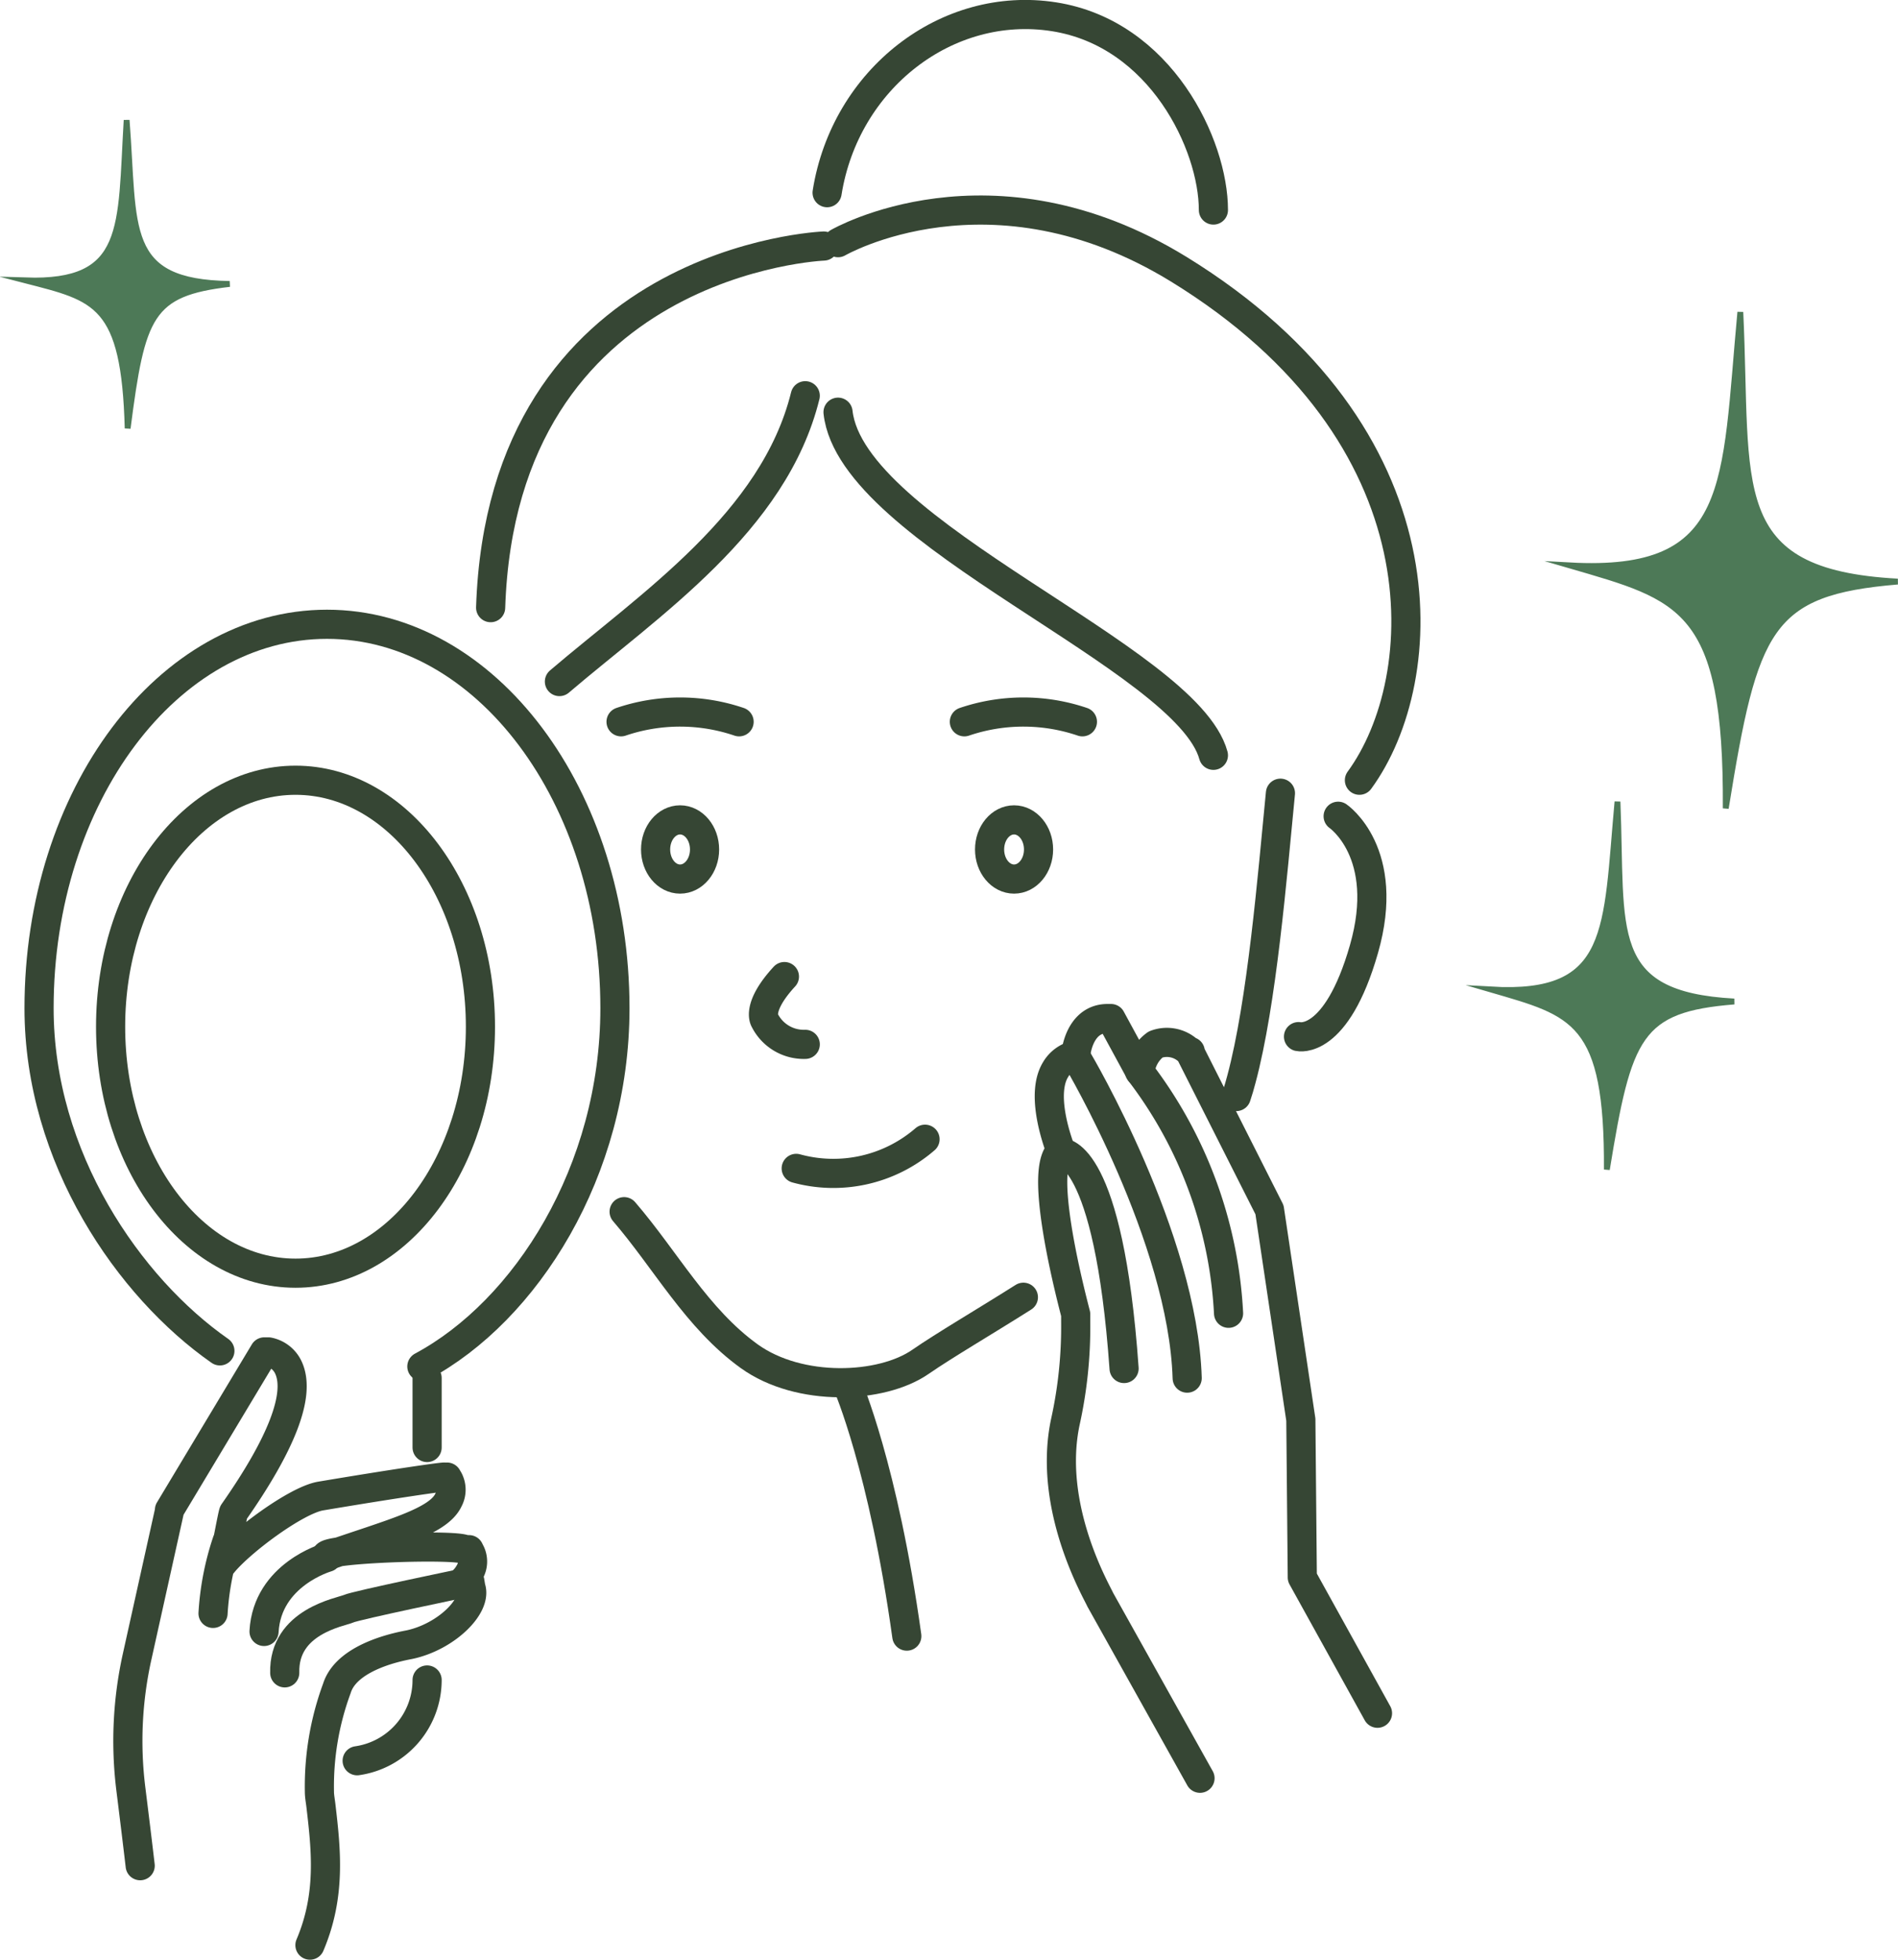 <svg xmlns="http://www.w3.org/2000/svg" viewBox="0 0 130.25 134.48"><defs><style>.cls-1{fill:#4d7957;stroke:#4d7957;stroke-miterlimit:10;stroke-width:0.4px;}.cls-2{fill:none;stroke:#364634;stroke-linecap:round;stroke-linejoin:round;stroke-width:2px;}</style></defs><g id="Layer_2" data-name="Layer 2"><g id="Camada_1" data-name="Camada 1"><path class="cls-1" d="M8.69,8.24c-.44,7.42.08,11.23-6.93,11,4.81,1.24,6.77,1.55,7,10.15,1-7.75,1.53-9.27,7-9.91C8.39,19.37,9.27,15.71,8.69,8.24Z"/><path class="cls-2" d="M56.76,13.22C58,5.41,65,0,72.33,1.15S83.27,9.94,83.27,14.41"/><path class="cls-2" d="M70.23,89c-2.72,1.72-5.41,3.29-7.06,4.43-2.68,1.86-8.31,2.09-11.75-.38-3.6-2.59-5.73-6.6-8.59-9.92"/><path class="cls-2" d="M87.87,54.42c-.56,5.73-1.27,14.38-2.68,19.63-.1.39-.22.79-.35,1.18"/><path class="cls-2" d="M58.17,95.05s2.45,5.61,4.06,17.2"/><path class="cls-2" d="M38.39,46.76c6.21-5.3,14.73-10.93,16.87-19.61"/><path class="cls-2" d="M54.64,80.16a9.62,9.62,0,0,0,8.84-2"/><ellipse class="cls-2" cx="46.67" cy="58.28" rx="1.68" ry="2.03"/><ellipse class="cls-2" cx="69.59" cy="58.28" rx="1.68" ry="2.03"/><path class="cls-2" d="M66.18,49.52a12.59,12.59,0,0,1,8.1,0"/><path class="cls-2" d="M50.72,49.52a12.59,12.59,0,0,0-8.1,0"/><path class="cls-2" d="M91.83,56s3.67,2.5,1.77,9.12-4.49,6-4.49,6"/><path class="cls-2" d="M57.51,28.28c.92,8.35,23.92,16.82,25.76,23.54"/><path class="cls-2" d="M55.26,71.65A3,3,0,0,1,52.48,70s-.6-.88,1.35-3"/><path class="cls-2" d="M94.53,117.54l-5.16-9.32-.1-10.82L87.12,83,81.68,72.23l0-.09-.08,0a2.17,2.17,0,0,0-2.3-.48,2.62,2.62,0,0,0-1.06,1.9l-2-3.68H76c-1.53,0-2.07,1.51-2.18,2.5a2.12,2.12,0,0,0-1.38,1c-1,1.62,0,4.61.36,5.57-.53.48-.87,1.82-.14,6,.43,2.45,1.07,4.86,1.16,5.22v.53a30.24,30.24,0,0,1-.72,6.9c-1.21,5.83,2.15,11.57,2.41,12.16L82.35,122"/><path class="cls-2" d="M78.2,73.51A29.78,29.78,0,0,1,84.31,90.1"/><path class="cls-2" d="M72.88,79.09s3.2-.19,4.26,14.8"/><path class="cls-2" d="M74,72.79s7.18,12.14,7.47,21.76"/><path class="cls-2" d="M15.09,92.68C8.87,88.34,2.68,79.44,2.68,69.17c0-14.55,8.85-26.34,19.76-26.34S42.2,54.62,42.2,69.17c0,11.2-6.13,20.77-13.25,24.58"/><ellipse class="cls-2" cx="20.28" cy="70.44" rx="12.69" ry="16.91"/><path class="cls-2" d="M9.62,128c-.18-1.54-.42-3.5-.64-5.26a26.65,26.65,0,0,1,.43-9.08l2.22-10,0-.07,6.51-10.84.28,0a1.91,1.91,0,0,1,1.41,1.16v0c.77,1.83-.5,5.14-3.8,9.85-.08.19-.48,2.43-.72,3.48,1.22-1.49,5-4.31,6.69-4.6,5.3-.89,8.35-1.32,8.49-1.3l.19,0,.1.17a1.48,1.48,0,0,1,0,1.39c-.7,1.52-3.91,2.31-8.39,3.87-.32-.54,9-.85,9.53-.45h.27l.12.24a1.43,1.43,0,0,1-.08,1.3,2.44,2.44,0,0,1-.57.7l.15,0,.43-.08.07.43c.46,1.26-1.69,3.38-4.19,3.92-.32.07-4.28.7-5,3a19.43,19.43,0,0,0-1.2,7.11c0,.3.07.64.11,1,.35,3,.69,6.1-.76,9.51"/><path class="cls-2" d="M31.86,108.6s-7.4,1.53-7.94,1.77-4.47.86-4.38,4.4"/><path class="cls-2" d="M22.44,106.85s-4.1,1.16-4.32,5.08"/><path class="cls-2" d="M15.56,105.81a19,19,0,0,0-.94,4.88"/><line class="cls-2" x1="29.31" y1="99.31" x2="29.31" y2="94.54"/><path class="cls-2" d="M24.51,120.8a5.6,5.6,0,0,0,4.8-5.54"/><path class="cls-2" d="M56.53,16.88s-22.07.87-22.86,24.81"/><path class="cls-2" d="M57.51,16.65S68,10.56,80.89,18.47c18.54,11.39,17.46,28.15,12.4,35.06"/><path class="cls-1" d="M111,55c-.81,8.82-.34,13.37-8.67,12.89,5.67,1.65,8,2.1,7.94,12.35,1.5-9.19,2.19-11,8.74-11.53C110.18,68.23,111.36,63.91,111,55Z"/><path class="cls-1" d="M119.43,21.41c-1.11,11.9-.46,18-11.71,17.38,7.66,2.23,10.79,2.84,10.71,16.67,2-12.4,2.95-14.82,11.8-15.56C118.36,39.27,120,33.44,119.43,21.41Z"/></g></g></svg>